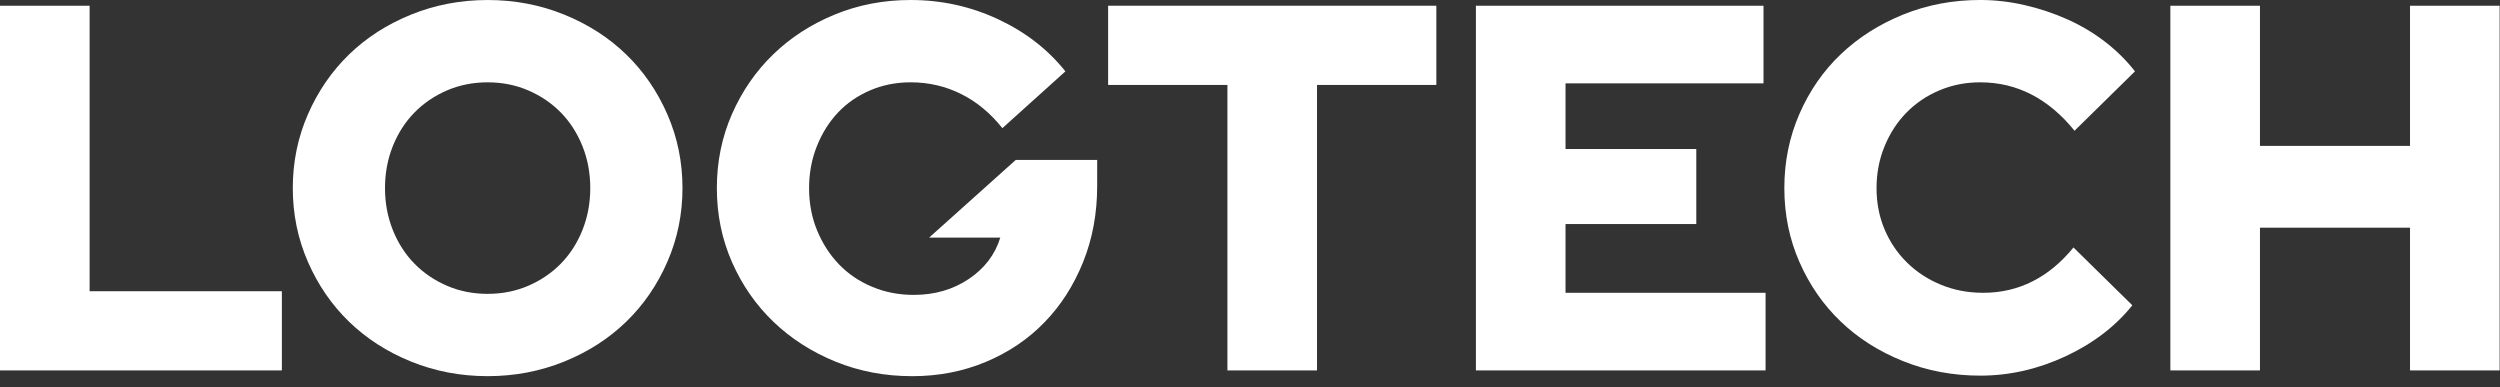 <?xml version="1.0" encoding="utf-8"?>
<!-- Generator: Adobe Illustrator 16.0.0, SVG Export Plug-In . SVG Version: 6.00 Build 0)  -->
<!DOCTYPE svg PUBLIC "-//W3C//DTD SVG 1.1 Tiny//EN" "http://www.w3.org/Graphics/SVG/1.1/DTD/svg11-tiny.dtd">
<svg version="1.1" baseProfile="tiny" id="Vrstva_1"
	 xmlns="http://www.w3.org/2000/svg" xmlns:xlink="http://www.w3.org/1999/xlink" x="0px" y="0px" width="145.366px"
	 height="22.51px" viewBox="-61.46 45.24 145.366 22.51" xml:space="preserve">
<rect x="-61.46" y="45.24" width="145.366" height="22.51" fill="#333333" stroke="none"/>
<polygon fill="#FFFFFF" points="-61.46,45.574 -61.46,66.778 -45.071,66.778 -45.071,62.174 -56.25,62.174 -56.25,45.574 "/>
<path fill="#FFFFFF" d="M-21.776,56.177c0,1.515-0.293,2.942-0.879,4.286c-0.585,1.344-1.383,2.505-2.393,3.483
	c-1.01,0.98-2.211,1.752-3.605,2.318c-1.393,0.564-2.877,0.848-4.453,0.848c-1.575,0-3.059-0.283-4.453-0.848
	c-1.393-0.566-2.595-1.338-3.605-2.318c-1.009-0.979-1.807-2.14-2.393-3.483c-0.586-1.344-0.878-2.771-0.878-4.286
	c0-1.516,0.292-2.943,0.878-4.287c0.586-1.342,1.384-2.503,2.393-3.483c1.01-0.979,2.212-1.752,3.605-2.317
	c1.394-0.565,2.878-0.849,4.453-0.849c1.576,0,3.06,0.283,4.453,0.849c1.394,0.565,2.595,1.339,3.605,2.317
	c1.01,0.98,1.808,2.142,2.393,3.483C-22.069,53.233-21.776,54.661-21.776,56.177 M-27.138,56.177c0-0.868-0.151-1.682-0.454-2.439
	c-0.303-0.757-0.723-1.408-1.257-1.954c-0.536-0.545-1.167-0.974-1.894-1.287c-0.727-0.313-1.514-0.47-2.363-0.47
	c-0.848,0-1.636,0.157-2.363,0.47c-0.727,0.313-1.358,0.742-1.893,1.287c-0.535,0.546-0.954,1.197-1.257,1.954
	c-0.303,0.758-0.455,1.571-0.455,2.439c0,0.867,0.152,1.681,0.455,2.438c0.303,0.758,0.722,1.409,1.257,1.955
	c0.535,0.545,1.166,0.974,1.893,1.287c0.727,0.313,1.515,0.47,2.363,0.47c0.849,0,1.636-0.157,2.363-0.47
	c0.727-0.313,1.358-0.742,1.894-1.287c0.534-0.546,0.954-1.197,1.257-1.955C-27.29,57.857-27.138,57.044-27.138,56.177"/>
<polygon fill="#FFFFFF" points="2.973,50.179 2.973,45.573 22.058,45.573 22.058,50.179 15.12,50.179 15.12,66.779 9.91,66.779 
	9.91,50.179 "/>
<polygon fill="#FFFFFF" points="24.359,66.778 24.359,45.574 41.081,45.574 41.081,50.087 29.569,50.087 29.569,53.905 
	37.173,53.905 37.173,58.267 29.569,58.267 29.569,62.265 41.202,62.265 41.202,66.778 "/>
<path fill="#FFFFFF" d="M53.865,62.265c1.029,0,1.984-0.222,2.862-0.667c0.879-0.442,1.671-1.1,2.378-1.969l3.423,3.363
	c-0.989,1.231-2.287,2.222-3.892,2.969c-1.606,0.747-3.257,1.121-4.953,1.121c-1.595,0-3.095-0.283-4.498-0.849
	c-1.404-0.565-2.611-1.332-3.62-2.303c-1.011-0.969-1.808-2.119-2.393-3.452c-0.587-1.333-0.879-2.768-0.879-4.303
	c0-1.533,0.292-2.973,0.879-4.315c0.585-1.343,1.388-2.5,2.408-3.47c1.019-0.97,2.226-1.736,3.62-2.303
	c1.393-0.563,2.888-0.848,4.483-0.848c0.868,0,1.737,0.102,2.605,0.303c0.869,0.202,1.697,0.48,2.484,0.833
	c0.788,0.354,1.515,0.788,2.182,1.303c0.666,0.516,1.241,1.086,1.726,1.712l-3.514,3.453c-0.747-0.929-1.581-1.631-2.499-2.105
	c-0.92-0.475-1.914-0.711-2.984-0.711c-0.848,0-1.641,0.156-2.378,0.469c-0.737,0.313-1.373,0.742-1.908,1.288
	c-0.536,0.545-0.96,1.196-1.273,1.954c-0.313,0.757-0.47,1.57-0.47,2.438c0,0.869,0.157,1.671,0.47,2.409
	c0.313,0.737,0.747,1.378,1.303,1.923c0.555,0.545,1.211,0.975,1.969,1.288C52.153,62.109,52.976,62.265,53.865,62.265"/>
<polygon fill="#FFFFFF" points="78.674,45.574 78.674,53.723 69.949,53.723 69.949,45.574 64.739,45.574 64.739,66.778 
	69.949,66.778 69.949,58.479 78.674,58.479 78.674,66.778 83.884,66.778 83.884,45.574 "/>
<path fill="#FFFFFF" d="M-2.398,54.54l-5.036,4.515h4.137c-0.303,0.988-0.914,1.792-1.833,2.408
	c-0.919,0.615-1.984,0.924-3.196,0.924c-0.869,0-1.676-0.156-2.423-0.471c-0.748-0.312-1.389-0.747-1.924-1.302
	c-0.535-0.555-0.959-1.212-1.273-1.969c-0.313-0.758-0.469-1.58-0.469-2.469c0-0.868,0.152-1.683,0.455-2.439
	c0.302-0.757,0.712-1.408,1.227-1.954c0.514-0.545,1.135-0.974,1.863-1.287c0.726-0.313,1.514-0.47,2.362-0.47
	c1.05,0,2.03,0.229,2.939,0.682c0.909,0.455,1.706,1.116,2.393,1.984l3.665-3.302c-1.01-1.272-2.312-2.282-3.907-3.029
	c-1.596-0.747-3.293-1.121-5.09-1.121c-1.575,0-3.049,0.283-4.422,0.849c-1.374,0.565-2.565,1.338-3.575,2.317
	c-1.01,0.979-1.808,2.135-2.393,3.468c-0.586,1.333-0.879,2.768-0.879,4.303c0,1.534,0.293,2.969,0.879,4.301
	c0.585,1.333,1.388,2.489,2.408,3.469c1.02,0.98,2.222,1.752,3.605,2.317c1.383,0.565,2.873,0.849,4.468,0.849
	c1.535,0,2.964-0.278,4.286-0.833c1.323-0.555,2.459-1.323,3.409-2.303c0.949-0.979,1.696-2.146,2.241-3.499
	c0.546-1.353,0.818-2.827,0.818-4.422V54.54H-2.398z"/>
</svg>
